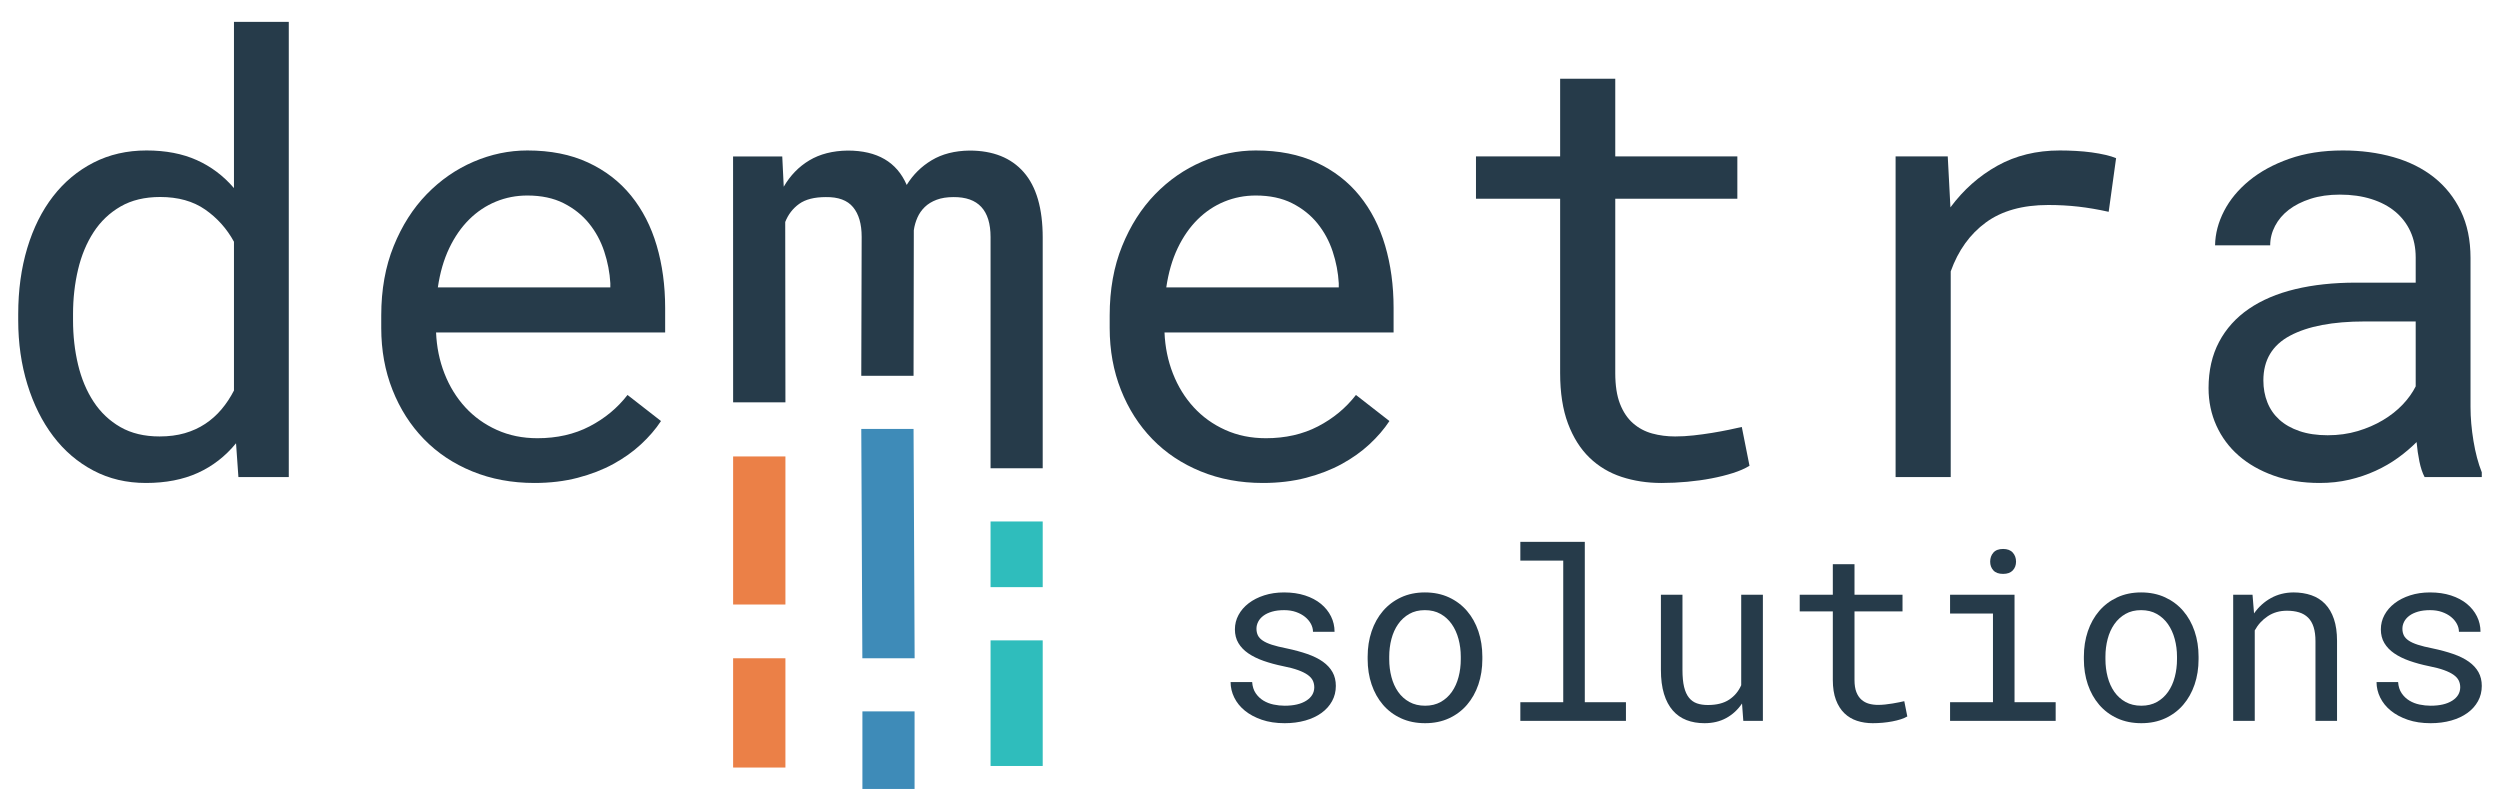 <?xml version="1.0" encoding="UTF-8" standalone="no"?><!-- Generator: Gravit.io --><svg xmlns="http://www.w3.org/2000/svg" xmlns:xlink="http://www.w3.org/1999/xlink" style="isolation:isolate" viewBox="0 0 925 300" width="925pt" height="300pt"><defs><clipPath id="_clipPath_DJ8iIOc9o3fufQKdaUfGtS6HN6Gd2eby"><rect width="925" height="300"/></clipPath></defs><g clip-path="url(#_clipPath_DJ8iIOc9o3fufQKdaUfGtS6HN6Gd2eby)"><g><path d=" M 338.414 243.56 L 338.015 158.706 L 318.673 158.706 L 319.07 243.56 L 338.414 243.56 Z " fill="rgb(62,139,184)"/><path d=" M 289.436 57.903 L 289.983 69.085 C 292.395 64.919 295.556 61.666 299.466 59.329 C 303.374 56.99 308.109 55.785 313.662 55.71 C 324.553 55.71 331.825 59.948 335.482 68.43 C 337.819 64.627 340.906 61.574 344.747 59.274 C 348.582 56.973 353.239 55.785 358.724 55.71 C 367.422 55.71 374.108 58.38 378.784 63.714 C 383.461 69.051 385.803 77.128 385.803 87.943 L 385.801 173.254 L 366.504 173.254 L 366.508 87.724 C 366.508 77.785 361.937 72.854 352.804 72.923 C 350.392 72.923 348.308 73.25 346.551 73.911 C 344.797 74.569 343.337 75.462 342.168 76.595 C 340.997 77.73 340.084 79.045 339.429 80.541 C 338.769 82.04 338.33 83.597 338.111 85.201 L 338.015 139.056 L 318.673 139.056 L 318.816 87.613 C 318.816 82.862 317.756 79.212 315.636 76.65 C 313.518 74.094 310.157 72.854 305.553 72.923 C 301.312 72.923 298.023 73.764 295.683 75.443 C 293.344 77.128 291.626 79.354 290.532 82.132 L 290.608 148.874 L 271.256 148.874 L 271.235 57.903 L 289.436 57.903 Z " fill="rgb(38,59,74)"/><path d=" M 271.256 168.885 L 290.608 168.885 L 290.608 223.672 L 271.256 223.672 L 271.256 168.885 Z " fill="rgb(235,128,71)"/><path d=" M 290.606 243.56 L 271.253 243.56 L 271.253 283.989 L 290.606 283.989 L 290.606 243.56 Z " fill="rgb(235,128,71)"/><path d=" M 385.801 283.412 L 366.507 283.412 L 366.507 236.938 L 385.801 236.938 L 385.801 283.412 Z " fill="rgb(47,189,188)"/><path d=" M 385.801 192.945 L 366.504 192.945 L 366.504 217.241 L 385.801 217.241 L 385.801 192.945 Z " fill="rgb(47,189,188)"/><path d=" M 338.389 291.916 L 319.092 291.916 L 319.092 263.212 L 338.389 263.212 L 338.389 291.916 Z " fill="rgb(62,139,184)"/><path d=" M 27.024 118.503 C 27.024 124.276 27.649 129.763 28.889 134.95 C 30.13 140.143 32.053 144.708 34.645 148.655 C 37.24 152.601 40.549 155.729 44.567 158.03 C 48.592 160.334 53.412 161.486 59.044 161.486 C 62.477 161.486 65.585 161.083 68.363 160.281 C 71.142 159.476 73.662 158.324 75.929 156.826 C 78.194 155.327 80.203 153.534 81.96 151.452 C 83.717 149.368 85.249 147.048 86.567 144.489 L 86.567 89.445 C 83.933 84.621 80.389 80.655 75.929 77.547 C 71.469 74.441 65.913 72.887 59.263 72.887 C 53.562 72.887 48.683 74.058 44.626 76.395 C 40.565 78.737 37.24 81.899 34.645 85.881 C 32.053 89.867 30.13 94.471 28.889 99.697 C 27.649 104.923 27.024 110.427 27.024 116.2 L 27.024 118.503 Z  M 6.739 116.2 C 6.739 107.354 7.855 99.222 10.083 91.804 C 12.315 84.383 15.495 78.005 19.625 72.668 C 23.752 67.333 28.742 63.167 34.593 60.167 C 40.438 57.17 46.982 55.671 54.22 55.671 C 61.308 55.671 67.503 56.862 72.804 59.238 C 78.102 61.613 82.693 65.066 86.567 69.598 L 86.567 8.084 L 106.85 8.084 L 106.85 176.506 L 88.21 176.506 L 87.333 164.008 C 83.387 168.832 78.671 172.487 73.19 174.974 C 67.706 177.455 61.308 178.698 54.001 178.698 C 46.835 178.698 40.349 177.166 34.537 174.094 C 28.723 171.024 23.771 166.784 19.678 161.374 C 15.584 155.965 12.403 149.587 10.139 142.244 C 7.874 134.894 6.739 126.985 6.739 118.503 L 6.739 116.2 Z " fill="rgb(38,59,74)"/><path d=" M 195.119 72.341 C 191.023 72.341 187.151 73.09 183.499 74.589 C 179.841 76.087 176.552 78.28 173.629 81.166 C 170.704 84.056 168.237 87.6 166.227 91.804 C 164.215 96.006 162.808 100.847 162.003 106.331 L 225.823 106.331 L 225.823 104.796 C 225.601 100.847 224.852 96.939 223.572 93.065 C 222.296 89.19 220.411 85.715 217.927 82.648 C 215.44 79.576 212.313 77.092 208.552 75.188 C 204.786 73.29 200.309 72.341 195.119 72.341 Z  M 197.75 178.699 C 189.416 178.699 181.761 177.275 174.781 174.422 C 167.798 171.575 161.823 167.589 156.852 162.471 C 151.881 157.356 148.004 151.287 145.229 144.27 C 142.448 137.251 141.06 129.616 141.06 121.354 L 141.06 116.747 C 141.06 107.172 142.595 98.601 145.67 91.033 C 148.737 83.47 152.811 77.073 157.893 71.847 C 162.972 66.621 168.75 62.619 175.22 59.838 C 181.689 57.062 188.322 55.672 195.119 55.672 C 203.673 55.672 211.144 57.151 217.541 60.115 C 223.939 63.074 229.256 67.17 233.497 72.396 C 237.732 77.62 240.896 83.781 242.981 90.872 C 245.065 97.96 246.106 105.637 246.106 113.897 L 246.106 123 L 161.345 123 C 161.568 128.409 162.608 133.488 164.471 138.239 C 166.336 142.991 168.895 147.14 172.147 150.687 C 175.4 154.231 179.294 157.029 183.826 159.071 C 188.355 161.12 193.365 162.141 198.849 162.141 C 206.085 162.141 212.515 160.681 218.144 157.756 C 223.775 154.836 228.454 150.959 232.182 146.135 L 244.571 155.783 C 242.598 158.783 240.13 161.65 237.169 164.392 C 234.21 167.131 230.794 169.562 226.917 171.683 C 223.042 173.806 218.654 175.502 213.761 176.781 C 208.86 178.061 203.523 178.699 197.75 178.699 Z " fill="rgb(38,59,74)"/><path d=" M 464.64 72.341 C 460.544 72.341 456.672 73.09 453.017 74.589 C 449.362 76.087 446.073 78.28 443.15 81.166 C 440.225 84.056 437.755 87.6 435.746 91.804 C 433.734 96.006 432.329 100.847 431.524 106.331 L 495.344 106.331 L 495.344 104.796 C 495.122 100.847 494.373 96.939 493.093 93.065 C 491.814 89.19 489.93 85.715 487.448 82.648 C 484.959 79.576 481.834 77.092 478.073 75.188 C 474.307 73.29 469.827 72.341 464.64 72.341 Z  M 467.271 178.699 C 458.937 178.699 451.282 177.275 444.302 174.422 C 437.319 171.575 431.341 167.589 426.37 162.471 C 421.403 157.356 417.525 151.287 414.75 144.27 C 411.969 137.251 410.581 129.616 410.581 121.354 L 410.581 116.747 C 410.581 107.172 412.116 98.601 415.188 91.033 C 418.258 83.47 422.332 77.073 427.414 71.847 C 432.493 66.621 438.269 62.619 444.738 59.838 C 451.207 57.062 457.843 55.672 464.64 55.672 C 473.191 55.672 480.665 57.151 487.063 60.115 C 493.46 63.074 498.777 67.17 503.018 72.396 C 507.254 77.62 510.417 83.781 512.502 90.872 C 514.586 97.96 515.627 105.637 515.627 113.897 L 515.627 123 L 430.867 123 C 431.086 128.409 432.127 133.488 433.992 138.239 C 435.857 142.991 438.416 147.14 441.668 150.687 C 444.921 154.231 448.812 157.029 453.347 159.071 C 457.877 161.12 462.886 162.141 468.37 162.141 C 475.606 162.141 482.036 160.681 487.665 157.756 C 493.293 154.836 497.975 150.959 501.703 146.135 L 514.092 155.783 C 512.116 158.783 509.651 161.65 506.687 164.392 C 503.732 167.131 500.315 169.562 496.438 171.683 C 492.563 173.806 488.175 175.502 483.28 176.781 C 478.381 178.061 473.044 178.699 467.271 178.699 Z " fill="rgb(38,59,74)"/><path d=" M 597.647 29.138 L 597.647 57.866 L 642.819 57.866 L 642.819 73.544 L 597.647 73.544 L 597.647 138.019 C 597.647 142.626 598.23 146.428 599.401 149.423 C 600.57 152.42 602.177 154.815 604.225 156.606 C 606.267 158.396 608.629 159.656 611.297 160.388 C 613.964 161.121 616.795 161.487 619.792 161.487 C 621.987 161.487 624.252 161.36 626.594 161.102 C 628.931 160.846 631.215 160.535 633.444 160.169 C 635.675 159.803 637.757 159.42 639.694 159.017 C 641.634 158.615 643.225 158.268 644.465 157.977 L 647.315 172.342 C 645.634 173.366 643.588 174.26 641.179 175.026 C 638.765 175.794 636.133 176.452 633.283 176.999 C 630.433 177.549 627.416 177.968 624.235 178.259 C 621.058 178.553 617.894 178.7 614.749 178.7 C 609.49 178.7 604.569 177.948 600.003 176.452 C 595.435 174.954 591.466 172.581 588.105 169.325 C 584.742 166.072 582.094 161.868 580.154 156.714 C 578.219 151.56 577.251 145.329 577.251 138.019 L 577.251 73.544 L 546.111 73.544 L 546.111 57.866 L 577.251 57.866 L 577.251 29.138 L 597.647 29.138 Z " fill="rgb(38,59,74)"/><path d=" M 762.118 55.672 C 764.02 55.672 765.993 55.728 768.041 55.839 C 770.086 55.947 772.043 56.13 773.905 56.385 C 775.77 56.643 777.486 56.952 779.059 57.318 C 780.633 57.684 781.929 58.084 782.953 58.522 L 780.211 78.369 C 776.264 77.492 772.515 76.854 768.971 76.451 C 765.424 76.052 761.713 75.849 757.841 75.849 C 748.339 75.849 740.645 78.006 734.761 82.318 C 728.875 86.631 724.542 92.662 721.767 100.408 L 721.767 176.507 L 701.371 176.507 L 701.371 57.865 L 720.668 57.865 L 721.659 76.726 C 726.48 70.218 732.275 65.086 739.038 61.32 C 745.796 57.557 753.493 55.672 762.118 55.672 Z " fill="rgb(38,59,74)"/><path d=" M 861.241 161.044 C 865.19 161.044 868.879 160.534 872.315 159.51 C 875.753 158.488 878.876 157.137 881.69 155.452 C 884.507 153.773 886.938 151.852 888.984 149.696 C 891.029 147.542 892.639 145.294 893.807 142.952 L 893.807 118.939 L 874.948 118.939 C 863.106 118.939 853.897 120.696 847.317 124.204 C 840.736 127.712 837.448 133.232 837.448 140.759 C 837.448 143.684 837.942 146.39 838.93 148.874 C 839.915 151.361 841.397 153.498 843.37 155.291 C 845.341 157.081 847.828 158.488 850.825 159.51 C 853.822 160.534 857.294 161.044 861.241 161.044 Z  M 897.099 176.506 C 896.291 174.974 895.653 173.054 895.181 170.75 C 894.704 168.446 894.357 166.054 894.14 163.567 C 892.089 165.616 889.808 167.553 887.285 169.379 C 884.765 171.208 881.984 172.815 878.951 174.203 C 875.917 175.593 872.681 176.689 869.248 177.494 C 865.809 178.299 862.154 178.699 858.282 178.699 C 851.993 178.699 846.309 177.783 841.233 175.959 C 836.149 174.133 831.838 171.666 828.294 168.557 C 824.747 165.452 822.005 161.758 820.068 157.484 C 818.134 153.207 817.165 148.586 817.165 143.612 C 817.165 137.107 818.461 131.403 821.056 126.508 C 823.651 121.609 827.323 117.535 832.074 114.279 C 836.829 111.029 842.549 108.598 849.237 106.986 C 855.926 105.381 863.397 104.577 871.66 104.577 L 893.807 104.577 L 893.807 95.257 C 893.807 91.676 893.152 88.457 891.834 85.607 C 890.521 82.756 888.656 80.328 886.244 78.316 C 883.833 76.306 880.888 74.749 877.416 73.656 C 873.944 72.56 870.05 72.01 865.74 72.01 C 861.718 72.01 858.119 72.521 854.938 73.545 C 851.757 74.572 849.071 75.923 846.878 77.605 C 844.686 79.284 842.987 81.277 841.777 83.578 C 840.575 85.882 839.97 88.277 839.97 90.761 L 819.574 90.761 C 819.649 86.448 820.762 82.21 822.921 78.041 C 825.075 73.875 828.183 70.128 832.241 66.803 C 836.296 63.479 841.233 60.792 847.045 58.744 C 852.856 56.696 859.451 55.671 866.836 55.671 C 873.558 55.671 879.808 56.496 885.584 58.142 C 891.359 59.785 896.347 62.269 900.551 65.593 C 904.756 68.924 908.062 73.07 910.476 78.041 C 912.888 83.015 914.093 88.826 914.093 95.476 L 914.093 150.628 C 914.093 154.578 914.459 158.763 915.189 163.184 C 915.921 167.608 916.946 171.463 918.261 174.752 L 918.261 176.506 L 897.099 176.506 Z " fill="rgb(38,59,74)"/><path d=" M 486.282 254.345 C 486.282 253.396 486.096 252.541 485.722 251.778 C 485.35 251.017 484.717 250.321 483.823 249.685 C 482.935 249.055 481.753 248.472 480.287 247.94 C 478.822 247.409 476.996 246.926 474.811 246.496 C 472.136 245.95 469.702 245.286 467.501 244.512 C 465.303 243.738 463.421 242.808 461.853 241.728 C 460.285 240.651 459.069 239.386 458.209 237.934 C 457.346 236.483 456.916 234.795 456.916 232.869 C 456.916 230.971 457.36 229.195 458.251 227.543 C 459.144 225.889 460.393 224.446 462.003 223.208 C 463.613 221.973 465.531 220.993 467.759 220.277 C 469.988 219.558 472.441 219.198 475.114 219.198 C 477.989 219.198 480.573 219.572 482.874 220.319 C 485.177 221.068 487.131 222.103 488.741 223.422 C 490.351 224.746 491.594 226.292 492.471 228.059 C 493.348 229.827 493.787 231.734 493.787 233.774 L 485.808 233.774 C 485.808 232.769 485.549 231.784 485.033 230.818 C 484.514 229.858 483.795 229.003 482.874 228.254 C 481.953 227.507 480.842 226.902 479.532 226.441 C 478.225 225.983 476.751 225.753 475.114 225.753 C 473.415 225.753 471.928 225.942 470.651 226.311 C 469.372 226.686 468.306 227.191 467.46 227.821 C 466.61 228.456 465.972 229.189 465.539 230.022 C 465.109 230.857 464.892 231.72 464.892 232.608 C 464.892 233.53 465.064 234.348 465.408 235.067 C 465.755 235.786 466.352 236.433 467.201 237.007 C 468.048 237.585 469.186 238.101 470.607 238.561 C 472.03 239.022 473.835 239.466 476.019 239.896 C 478.894 240.501 481.47 241.201 483.737 241.989 C 486.007 242.78 487.922 243.729 489.474 244.834 C 491.025 245.944 492.213 247.229 493.032 248.694 C 493.853 250.16 494.261 251.858 494.261 253.784 C 494.261 255.855 493.792 257.737 492.857 259.432 C 491.924 261.128 490.623 262.582 488.958 263.787 C 487.287 264.997 485.291 265.93 482.963 266.593 C 480.634 267.251 478.089 267.584 475.33 267.584 C 472.167 267.584 469.347 267.159 466.877 266.313 C 464.404 265.463 462.311 264.345 460.602 262.949 C 458.892 261.556 457.582 259.938 456.677 258.097 C 455.772 256.255 455.32 254.345 455.32 252.361 L 463.299 252.361 C 463.413 253.998 463.851 255.38 464.612 256.499 C 465.375 257.623 466.324 258.528 467.46 259.219 C 468.595 259.907 469.852 260.398 471.231 260.684 C 472.611 260.973 473.976 261.114 475.33 261.114 C 478.694 261.114 481.353 260.498 483.307 259.26 C 485.264 258.025 486.252 256.385 486.282 254.345 Z " fill="rgb(38,59,74)"/><path d=" M 514.012 243.907 C 514.012 246.208 514.284 248.401 514.83 250.482 C 515.377 252.569 516.204 254.401 517.309 255.983 C 518.416 257.565 519.804 258.814 521.472 259.735 C 523.14 260.654 525.077 261.115 527.292 261.115 C 529.476 261.115 531.397 260.654 533.048 259.735 C 534.702 258.814 536.081 257.565 537.192 255.983 C 538.296 254.401 539.123 252.569 539.67 250.482 C 540.217 248.401 540.489 246.208 540.489 243.907 L 540.489 242.958 C 540.489 240.688 540.208 238.512 539.648 236.425 C 539.087 234.343 538.252 232.509 537.147 230.927 C 536.04 229.348 534.66 228.09 533.009 227.155 C 531.355 226.22 529.42 225.754 527.209 225.754 C 524.991 225.754 523.068 226.22 521.427 227.155 C 519.79 228.09 518.416 229.348 517.309 230.927 C 516.204 232.509 515.377 234.343 514.83 236.425 C 514.284 238.512 514.012 240.688 514.012 242.958 L 514.012 243.907 Z  M 506.032 242.958 C 506.032 239.595 506.521 236.467 507.498 233.577 C 508.477 230.688 509.879 228.182 511.705 226.053 C 513.529 223.927 515.749 222.251 518.366 221.03 C 520.983 219.809 523.928 219.198 527.209 219.198 C 530.511 219.198 533.481 219.809 536.115 221.03 C 538.743 222.251 540.969 223.927 542.795 226.053 C 544.621 228.182 546.023 230.688 547.003 233.577 C 547.979 236.467 548.468 239.595 548.468 242.958 L 548.468 243.907 C 548.468 247.271 547.979 250.391 547.003 253.266 C 546.023 256.141 544.621 258.642 542.795 260.771 C 540.969 262.897 538.751 264.565 536.134 265.772 C 533.514 266.979 530.572 267.581 527.292 267.581 C 523.989 267.581 521.019 266.979 518.386 265.772 C 515.757 264.565 513.529 262.897 511.705 260.771 C 509.879 258.642 508.477 256.141 507.498 253.266 C 506.521 250.391 506.032 247.271 506.032 243.907 L 506.032 242.958 Z " fill="rgb(38,59,74)"/><path d=" M 562.527 200.483 L 586.375 200.483 L 586.375 259.82 L 601.599 259.82 L 601.599 266.72 L 562.527 266.72 L 562.527 259.82 L 578.399 259.82 L 578.399 207.424 L 562.527 207.424 L 562.527 200.483 Z " fill="rgb(38,59,74)"/><path d=" M 644.549 260.294 C 642.995 262.595 641.055 264.388 638.727 265.664 C 636.398 266.944 633.712 267.582 630.664 267.582 C 628.219 267.582 626.004 267.202 624.023 266.442 C 622.041 265.678 620.34 264.493 618.936 262.884 C 617.526 261.274 616.438 259.226 615.677 256.739 C 614.914 254.249 614.536 251.269 614.536 247.788 L 614.536 220.059 L 622.513 220.059 L 622.513 247.874 C 622.513 250.405 622.713 252.504 623.115 254.172 C 623.52 255.84 624.125 257.169 624.928 258.16 C 625.732 259.153 626.718 259.85 627.883 260.253 C 629.046 260.655 630.389 260.855 631.913 260.855 C 635.163 260.855 637.786 260.194 639.784 258.87 C 641.782 257.549 643.27 255.768 644.247 253.525 L 644.247 220.059 L 652.268 220.059 L 652.268 266.719 L 645.024 266.719 L 644.549 260.294 Z " fill="rgb(38,59,74)"/><path d=" M 686.167 208.763 L 686.167 220.059 L 703.932 220.059 L 703.932 226.228 L 686.167 226.228 L 686.167 251.584 C 686.167 253.396 686.394 254.89 686.855 256.069 C 687.316 257.249 687.948 258.192 688.753 258.892 C 689.558 259.597 690.488 260.093 691.534 260.382 C 692.586 260.668 693.699 260.812 694.879 260.812 C 695.739 260.812 696.633 260.762 697.551 260.66 C 698.47 260.563 699.369 260.44 700.243 260.293 C 701.123 260.152 701.945 260.002 702.705 259.841 C 703.466 259.685 704.09 259.55 704.581 259.433 L 705.703 265.084 C 705.039 265.483 704.237 265.836 703.288 266.138 C 702.339 266.441 701.304 266.699 700.182 266.915 C 699.061 267.129 697.876 267.296 696.624 267.412 C 695.373 267.526 694.129 267.581 692.894 267.581 C 690.824 267.581 688.889 267.29 687.094 266.699 C 685.298 266.11 683.735 265.175 682.414 263.896 C 681.093 262.616 680.05 260.965 679.286 258.936 C 678.526 256.91 678.143 254.459 678.143 251.584 L 678.143 226.228 L 665.895 226.228 L 665.895 220.059 L 678.143 220.059 L 678.143 208.763 L 686.167 208.763 Z " fill="rgb(38,59,74)"/><path d=" M 736.362 207.814 C 736.362 206.49 736.759 205.377 737.55 204.47 C 738.341 203.565 739.54 203.113 741.153 203.113 C 742.729 203.113 743.922 203.565 744.73 204.47 C 745.535 205.377 745.935 206.49 745.935 207.814 C 745.935 209.107 745.535 210.184 744.73 211.047 C 743.922 211.911 742.729 212.341 741.153 212.341 C 739.54 212.341 738.341 211.911 737.55 211.047 C 736.759 210.184 736.362 209.107 736.362 207.814 Z  M 721.525 220.059 L 745.377 220.059 L 745.377 259.819 L 760.597 259.819 L 760.597 266.722 L 721.525 266.722 L 721.525 259.819 L 737.397 259.819 L 737.397 227.003 L 721.525 227.003 L 721.525 220.059 Z " fill="rgb(38,59,74)"/><path d=" M 779.012 243.907 C 779.012 246.208 779.284 248.401 779.831 250.482 C 780.378 252.569 781.205 254.401 782.309 255.983 C 783.417 257.565 784.804 258.814 786.472 259.735 C 788.14 260.654 790.078 261.115 792.295 261.115 C 794.477 261.115 796.4 260.654 798.048 259.735 C 799.703 258.814 801.082 257.565 802.192 255.983 C 803.297 254.401 804.124 252.569 804.671 250.482 C 805.217 248.401 805.492 246.208 805.492 243.907 L 805.492 242.958 C 805.492 240.688 805.209 238.512 804.648 236.425 C 804.088 234.343 803.252 232.509 802.148 230.927 C 801.04 229.348 799.661 228.09 798.01 227.155 C 796.356 226.22 794.421 225.754 792.209 225.754 C 789.992 225.754 788.071 226.22 786.431 227.155 C 784.79 228.09 783.417 229.348 782.309 230.927 C 781.205 232.509 780.378 234.343 779.831 236.425 C 779.284 238.512 779.012 240.688 779.012 242.958 L 779.012 243.907 Z  M 771.033 242.958 C 771.033 239.595 771.521 236.467 772.498 233.577 C 773.478 230.688 774.88 228.182 776.706 226.053 C 778.529 223.927 780.75 222.251 783.367 221.03 C 785.984 219.809 788.931 219.198 792.209 219.198 C 795.512 219.198 798.481 219.809 801.115 221.03 C 803.744 222.251 805.972 223.927 807.796 226.053 C 809.622 228.182 811.023 230.688 812.003 233.577 C 812.98 236.467 813.469 239.595 813.469 242.958 L 813.469 243.907 C 813.469 247.271 812.98 250.391 812.003 253.266 C 811.023 256.141 809.622 258.642 807.796 260.771 C 805.972 262.897 803.752 264.565 801.135 265.772 C 798.518 266.979 795.573 267.581 792.295 267.581 C 788.99 267.581 786.02 266.979 783.386 265.772 C 780.758 264.565 778.529 262.897 776.706 260.771 C 774.88 258.642 773.478 256.141 772.498 253.266 C 771.521 250.391 771.033 247.271 771.033 243.907 L 771.033 242.958 Z " fill="rgb(38,59,74)"/><path d=" M 833.435 220.059 L 833.996 226.959 C 835.692 224.544 837.776 222.657 840.249 221.289 C 842.725 219.923 845.483 219.227 848.528 219.196 C 850.973 219.196 853.193 219.54 855.194 220.231 C 857.19 220.925 858.894 221.999 860.304 223.468 C 861.711 224.933 862.796 226.795 863.559 229.052 C 864.32 231.311 864.703 233.992 864.703 237.095 L 864.703 266.719 L 856.724 266.719 L 856.724 237.267 C 856.724 235.196 856.493 233.442 856.033 232.007 C 855.575 230.567 854.889 229.404 853.984 228.513 C 853.08 227.622 851.972 226.976 850.665 226.573 C 849.355 226.168 847.854 225.968 846.158 225.968 C 843.485 225.968 841.134 226.637 839.106 227.975 C 837.08 229.31 835.461 231.072 834.257 233.256 L 834.257 266.719 L 826.278 266.719 L 826.278 220.059 L 833.435 220.059 Z " fill="rgb(38,59,74)"/><path d=" M 910.282 254.345 C 910.282 253.396 910.099 252.541 909.724 251.778 C 909.349 251.017 908.719 250.321 907.825 249.685 C 906.935 249.055 905.755 248.472 904.29 247.94 C 902.821 247.409 900.995 246.926 898.811 246.496 C 896.136 245.95 893.702 245.286 891.503 244.512 C 889.303 243.738 887.421 242.808 885.853 241.728 C 884.285 240.651 883.072 239.386 882.211 237.934 C 881.345 236.483 880.915 234.795 880.915 232.869 C 880.915 230.971 881.362 229.195 882.25 227.543 C 883.144 225.889 884.396 224.446 886.005 223.208 C 887.612 221.973 889.533 220.993 891.762 220.277 C 893.99 219.558 896.441 219.198 899.116 219.198 C 901.992 219.198 904.576 219.572 906.876 220.319 C 909.177 221.068 911.134 222.103 912.743 223.422 C 914.35 224.746 915.594 226.292 916.471 228.059 C 917.348 229.827 917.786 231.734 917.786 233.774 L 909.81 233.774 C 909.81 232.769 909.549 231.784 909.033 230.818 C 908.514 229.858 907.795 229.003 906.876 228.254 C 905.955 227.507 904.842 226.902 903.532 226.441 C 902.225 225.983 900.751 225.753 899.116 225.753 C 897.418 225.753 895.927 225.942 894.651 226.311 C 893.371 226.686 892.305 227.191 891.459 227.821 C 890.61 228.456 889.974 229.189 889.538 230.022 C 889.108 230.857 888.892 231.72 888.892 232.608 C 888.892 233.53 889.064 234.348 889.408 235.067 C 889.755 235.786 890.352 236.433 891.201 237.007 C 892.047 237.585 893.185 238.101 894.609 238.561 C 896.03 239.022 897.837 239.466 900.018 239.896 C 902.894 240.501 905.469 241.201 907.739 241.989 C 910.01 242.78 911.922 243.729 913.473 244.834 C 915.025 245.944 916.213 247.229 917.034 248.694 C 917.853 250.16 918.261 251.858 918.261 253.784 C 918.261 255.855 917.795 257.737 916.859 259.432 C 915.924 261.128 914.622 262.582 912.957 263.787 C 911.289 264.997 909.294 265.93 906.965 266.593 C 904.634 267.251 902.089 267.584 899.33 267.584 C 896.166 267.584 893.349 267.159 890.876 266.313 C 888.403 265.463 886.313 264.345 884.604 262.949 C 882.891 261.556 881.584 259.938 880.677 258.097 C 879.775 256.255 879.32 254.345 879.32 252.361 L 887.299 252.361 C 887.415 253.998 887.851 255.38 888.611 256.499 C 889.375 257.623 890.324 258.528 891.459 259.219 C 892.594 259.907 893.854 260.398 895.234 260.684 C 896.613 260.973 897.976 261.114 899.33 261.114 C 902.694 261.114 905.355 260.498 907.309 259.26 C 909.263 258.025 910.254 256.385 910.282 254.345 Z " fill="rgb(38,59,74)"/></g></g></svg>